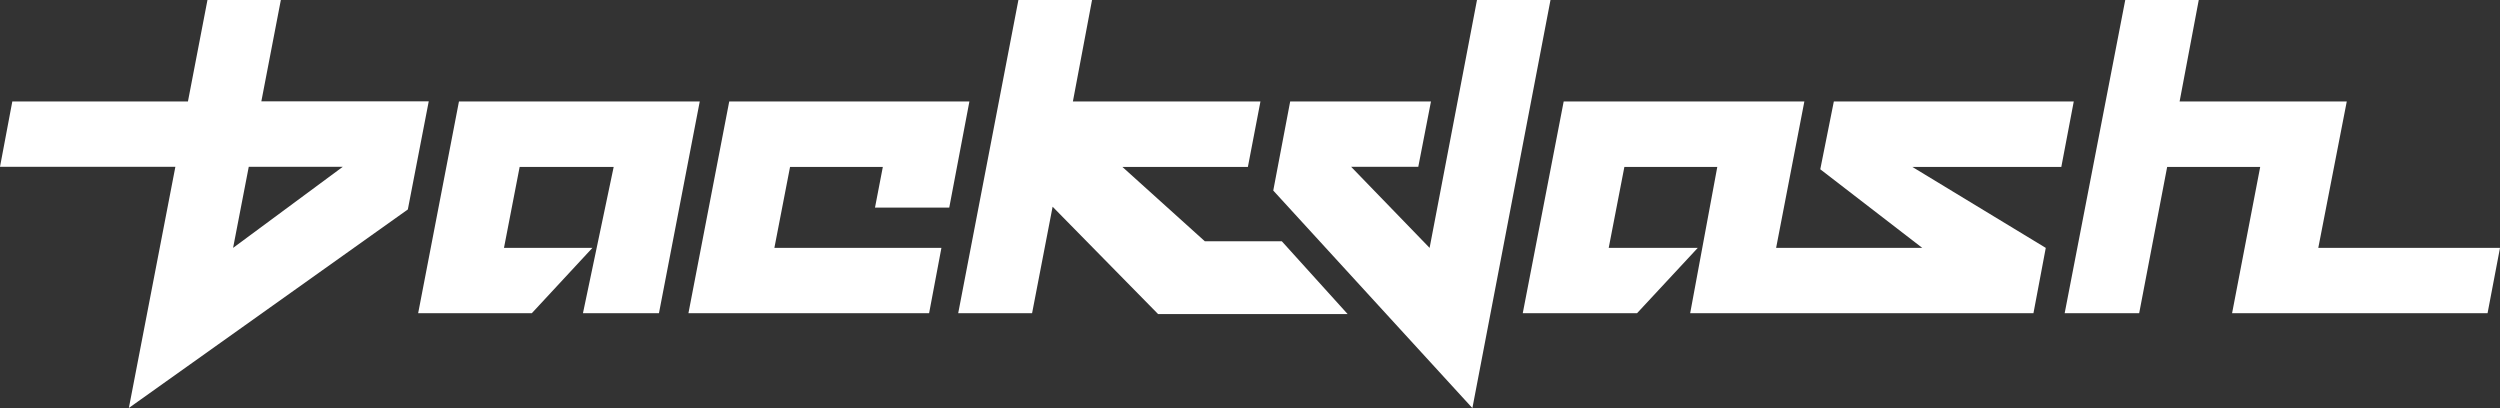<?xml version="1.0" encoding="UTF-8"?>
<svg id="a" xmlns="http://www.w3.org/2000/svg" viewBox="0 0 201 32.81">
  <rect x="0" y="0" width="201" height="32.81" fill="#333333" stroke="none"/>
  <defs>
    <style>
      .cls-1 {
        fill: #fff;
        stroke-width: 0px;
      }
    </style>
  </defs>
  <g>
    <polygon class="cls-1" points="118.75 0 114.94 19.93 108.63 13.41 114.03 13.41 115.05 8.16 103.73 8.16 102.37 15.32 118.38 32.81 124.66 0 118.75 0"/>
    <polygon class="cls-1" points="76.32 16.69 77.94 8.16 58.63 8.16 55.35 25.18 74.7 25.18 75.69 19.93 62.26 19.93 63.52 13.42 70.98 13.42 70.35 16.69 76.32 16.69"/>
    <polygon class="cls-1" points="86.26 8.16 86.26 8.16 101.34 8.16 100.33 13.42 90.24 13.42 96.87 19.4 103.06 19.4 108.35 25.25 93.11 25.25 84.63 16.62 82.98 25.18 77.04 25.18 81.88 0 87.8 0 86.26 8.16"/>
    <polygon class="cls-1" points="36.9 8.16 33.62 25.18 42.76 25.18 47.63 19.93 40.52 19.93 41.78 13.42 49.34 13.42 46.87 25.18 52.98 25.18 56.26 8.16 36.9 8.16"/>
    <polygon class="cls-1" points="166.73 8.16 147.44 8.16 146.35 13.61 154.55 19.93 142.8 19.93 145.07 8.16 125.72 8.16 122.43 25.18 131.62 25.18 136.5 19.93 129.34 19.93 130.6 13.42 138.07 13.42 135.89 25.18 163.49 25.18 164.48 19.93 153.75 13.42 165.73 13.42 166.73 8.16"/>
    <polygon class="cls-1" points="186.39 19.93 188.68 8.16 175.24 8.16 176.78 0 170.87 0 166 25.18 171.99 25.18 174.24 13.42 181.72 13.42 179.46 25.18 183.39 25.18 185.37 25.18 200 25.18 201 19.93 186.39 19.93"/>
  </g>
  <path class="cls-1" d="M21.01,8.16l1.57-8.16h-5.9l-1.57,8.16H.99l-.99,5.25h14.1l-3.74,19.39,22.43-15.96,1.68-8.69h-13.46ZM18.74,19.93l1.26-6.52h7.56l-8.82,6.52Z"/>
</svg>